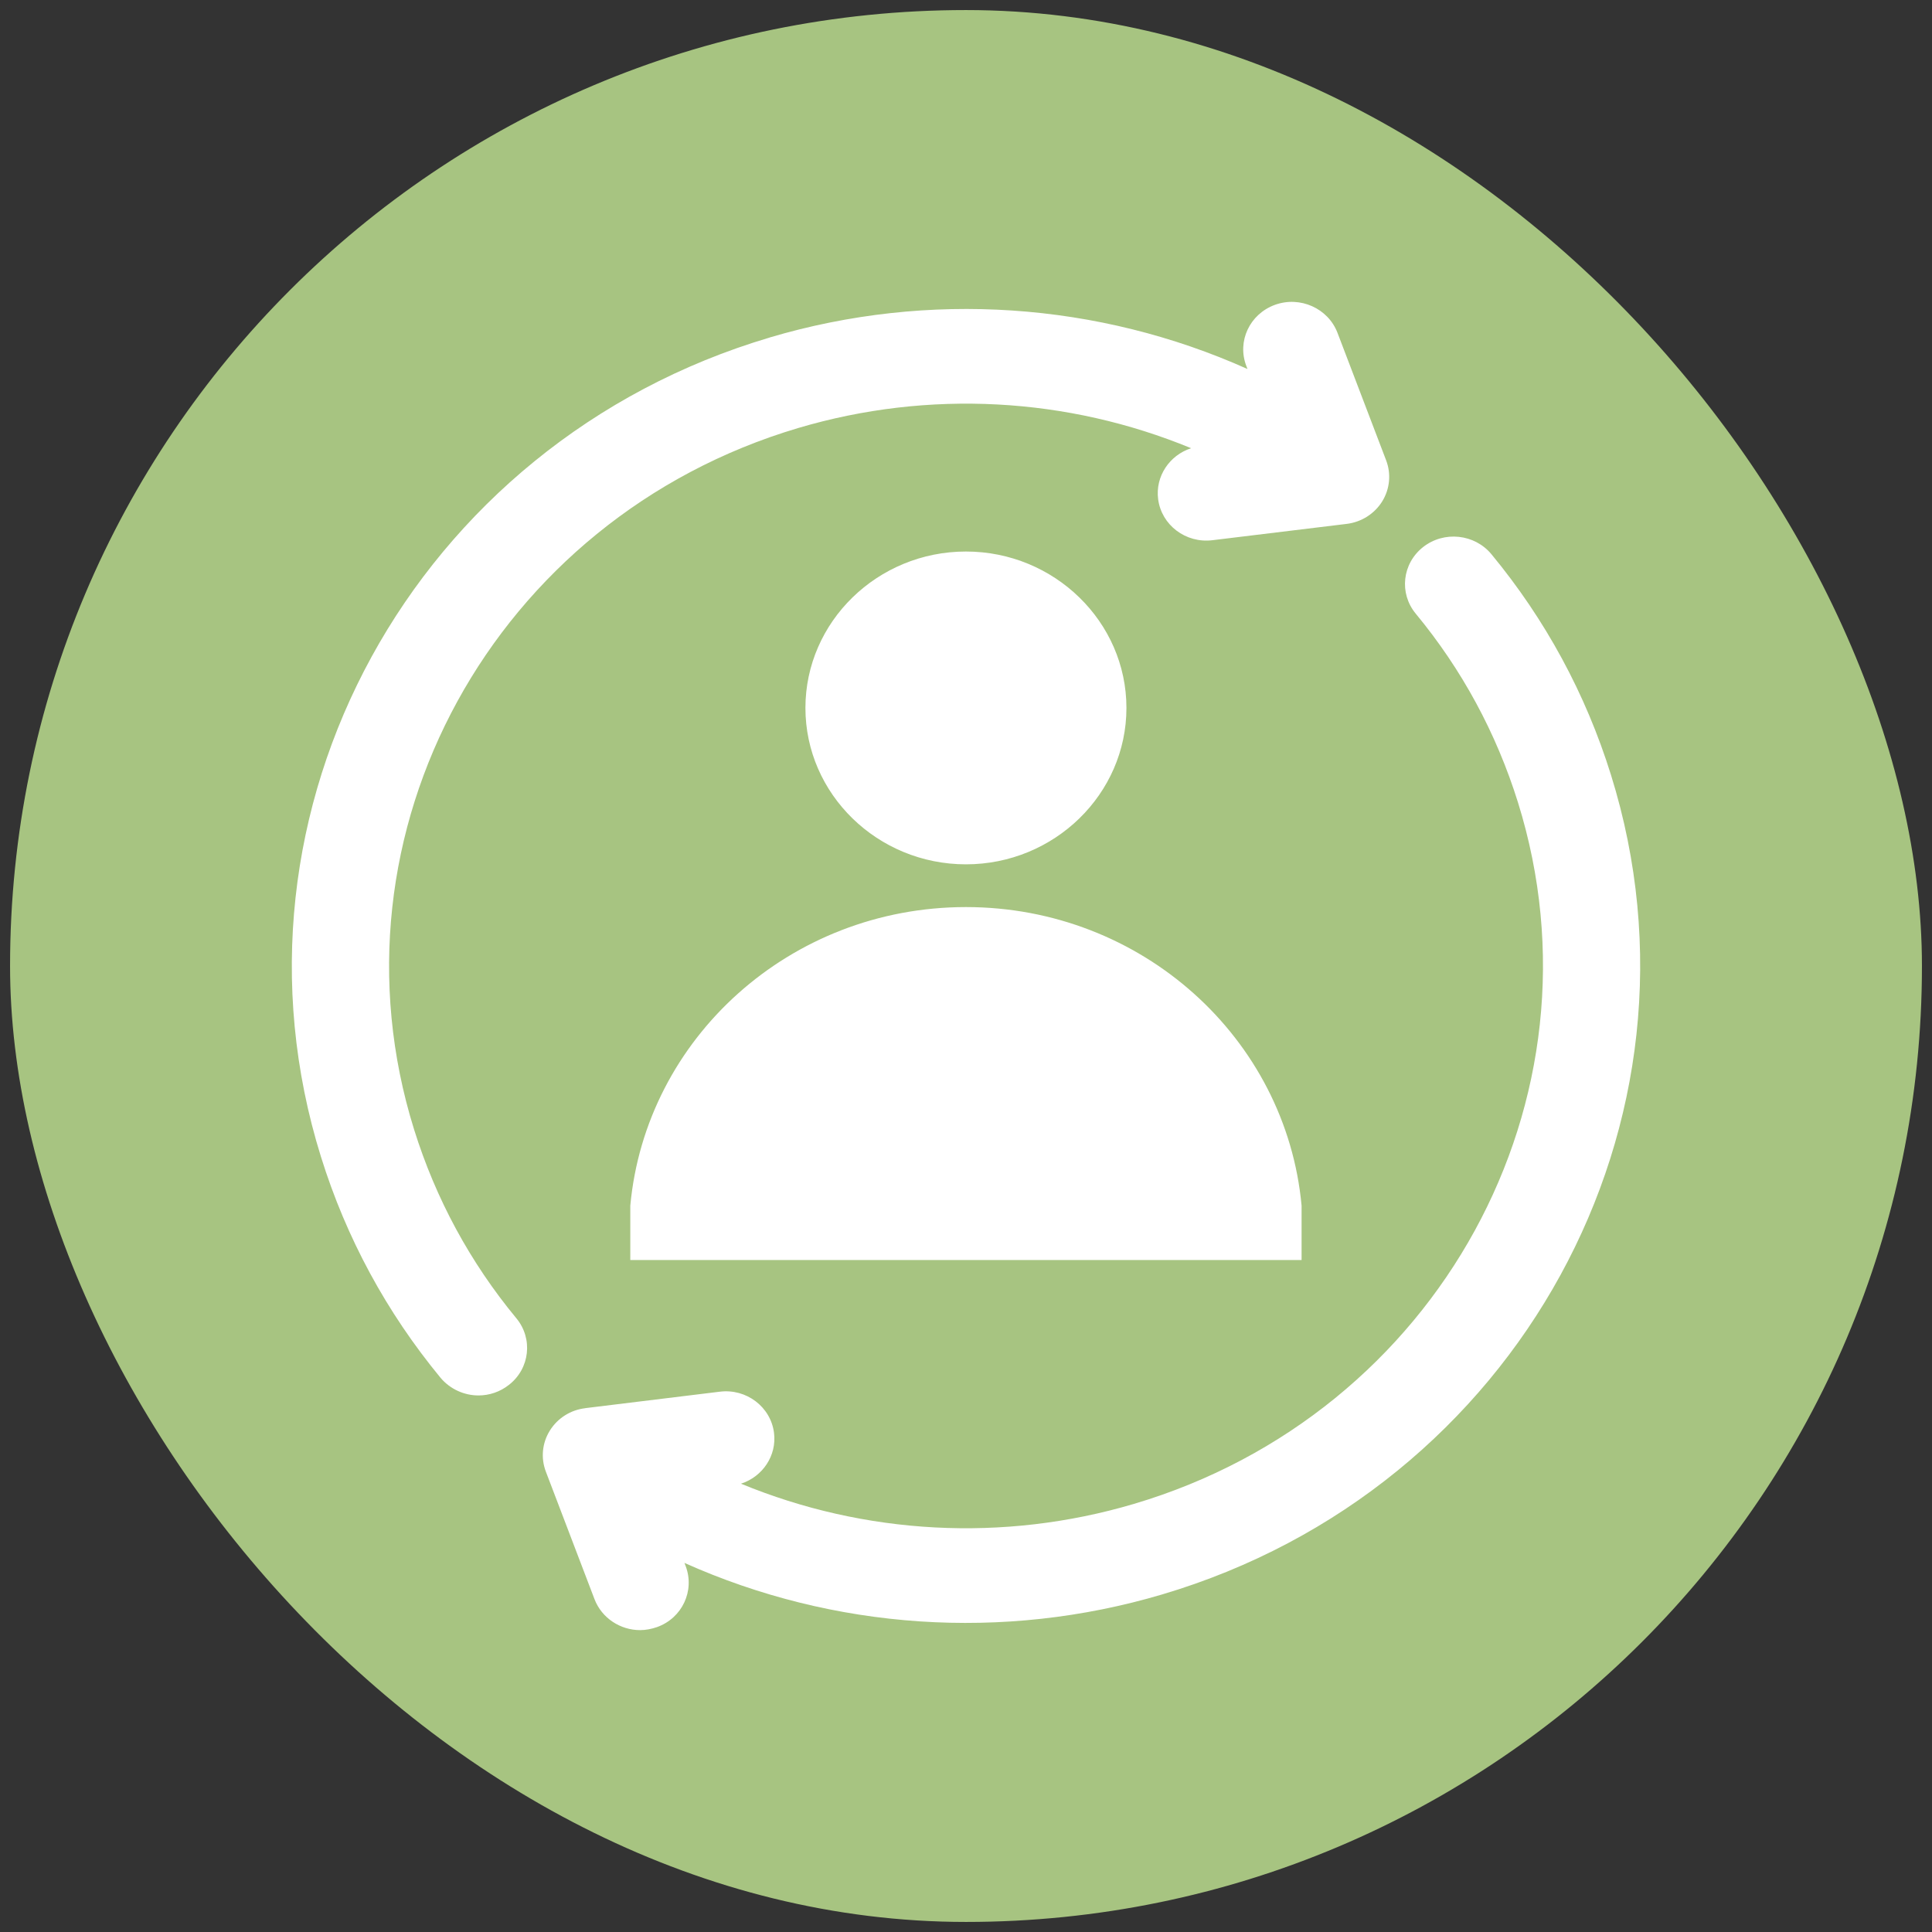 <svg width="96" height="96" viewBox="0 0 96 96" fill="none" xmlns="http://www.w3.org/2000/svg">
<rect x="0" y="0" width="96" height="96" fill="#333333" stroke="none"/>
<rect x="0.5" y="0.5" width="95" height="95" rx="47.5" fill="#A7C481"/>
<path d="M47.997 45.072C39.259 45.072 32.087 51.591 31.319 59.91V62.609H64.675V59.91C63.907 51.591 56.734 45.072 47.997 45.072ZM40.021 35.177C40.021 30.897 43.604 27.405 47.997 27.405C52.389 27.405 55.972 30.897 55.972 35.177C55.972 39.456 52.389 42.948 47.997 42.948C43.604 42.948 40.021 39.456 40.021 35.177ZM38.253 16.767C46.156 14.426 54.579 15.02 61.986 18.335L61.926 18.177C61.463 16.953 62.098 15.605 63.351 15.147C64.602 14.695 65.992 15.32 66.458 16.535L68.877 22.875C69.134 23.549 69.061 24.3 68.68 24.916C68.296 25.531 67.648 25.943 66.915 26.032L60.244 26.843C58.921 27.006 57.712 26.091 57.547 24.802C57.401 23.67 58.111 22.618 59.187 22.272C53.046 19.736 46.15 19.346 39.666 21.267C24.543 25.754 15.977 41.389 20.576 56.125C21.652 59.57 23.36 62.727 25.657 65.504C26.495 66.515 26.33 68.003 25.289 68.813C24.842 69.166 24.308 69.339 23.775 69.339C23.071 69.339 22.369 69.03 21.89 68.461C19.205 65.204 17.209 61.521 15.952 57.492C10.579 40.273 20.586 22.003 38.257 16.768L38.253 16.767ZM29.091 69.969L35.762 69.153C37.086 68.986 38.295 69.905 38.46 71.194C38.606 72.326 37.895 73.377 36.819 73.724C42.96 76.26 49.857 76.649 56.34 74.729C71.463 70.251 80.026 54.616 75.427 39.871C74.351 36.426 72.644 33.269 70.346 30.491C69.511 29.48 69.673 28.002 70.714 27.182C71.755 26.366 73.275 26.53 74.11 27.541C76.795 30.791 78.791 34.474 80.048 38.504C85.421 55.723 75.414 73.993 57.743 79.228C49.841 81.569 41.414 80.975 34.01 77.66L34.07 77.818C34.534 79.043 33.899 80.4 32.648 80.849C32.369 80.944 32.087 81 31.807 81C30.827 81 29.903 80.406 29.541 79.463L27.123 73.124C26.866 72.449 26.939 71.698 27.323 71.083C27.707 70.467 28.354 70.056 29.087 69.972L29.091 69.969Z" fill="white"/>
</svg>
